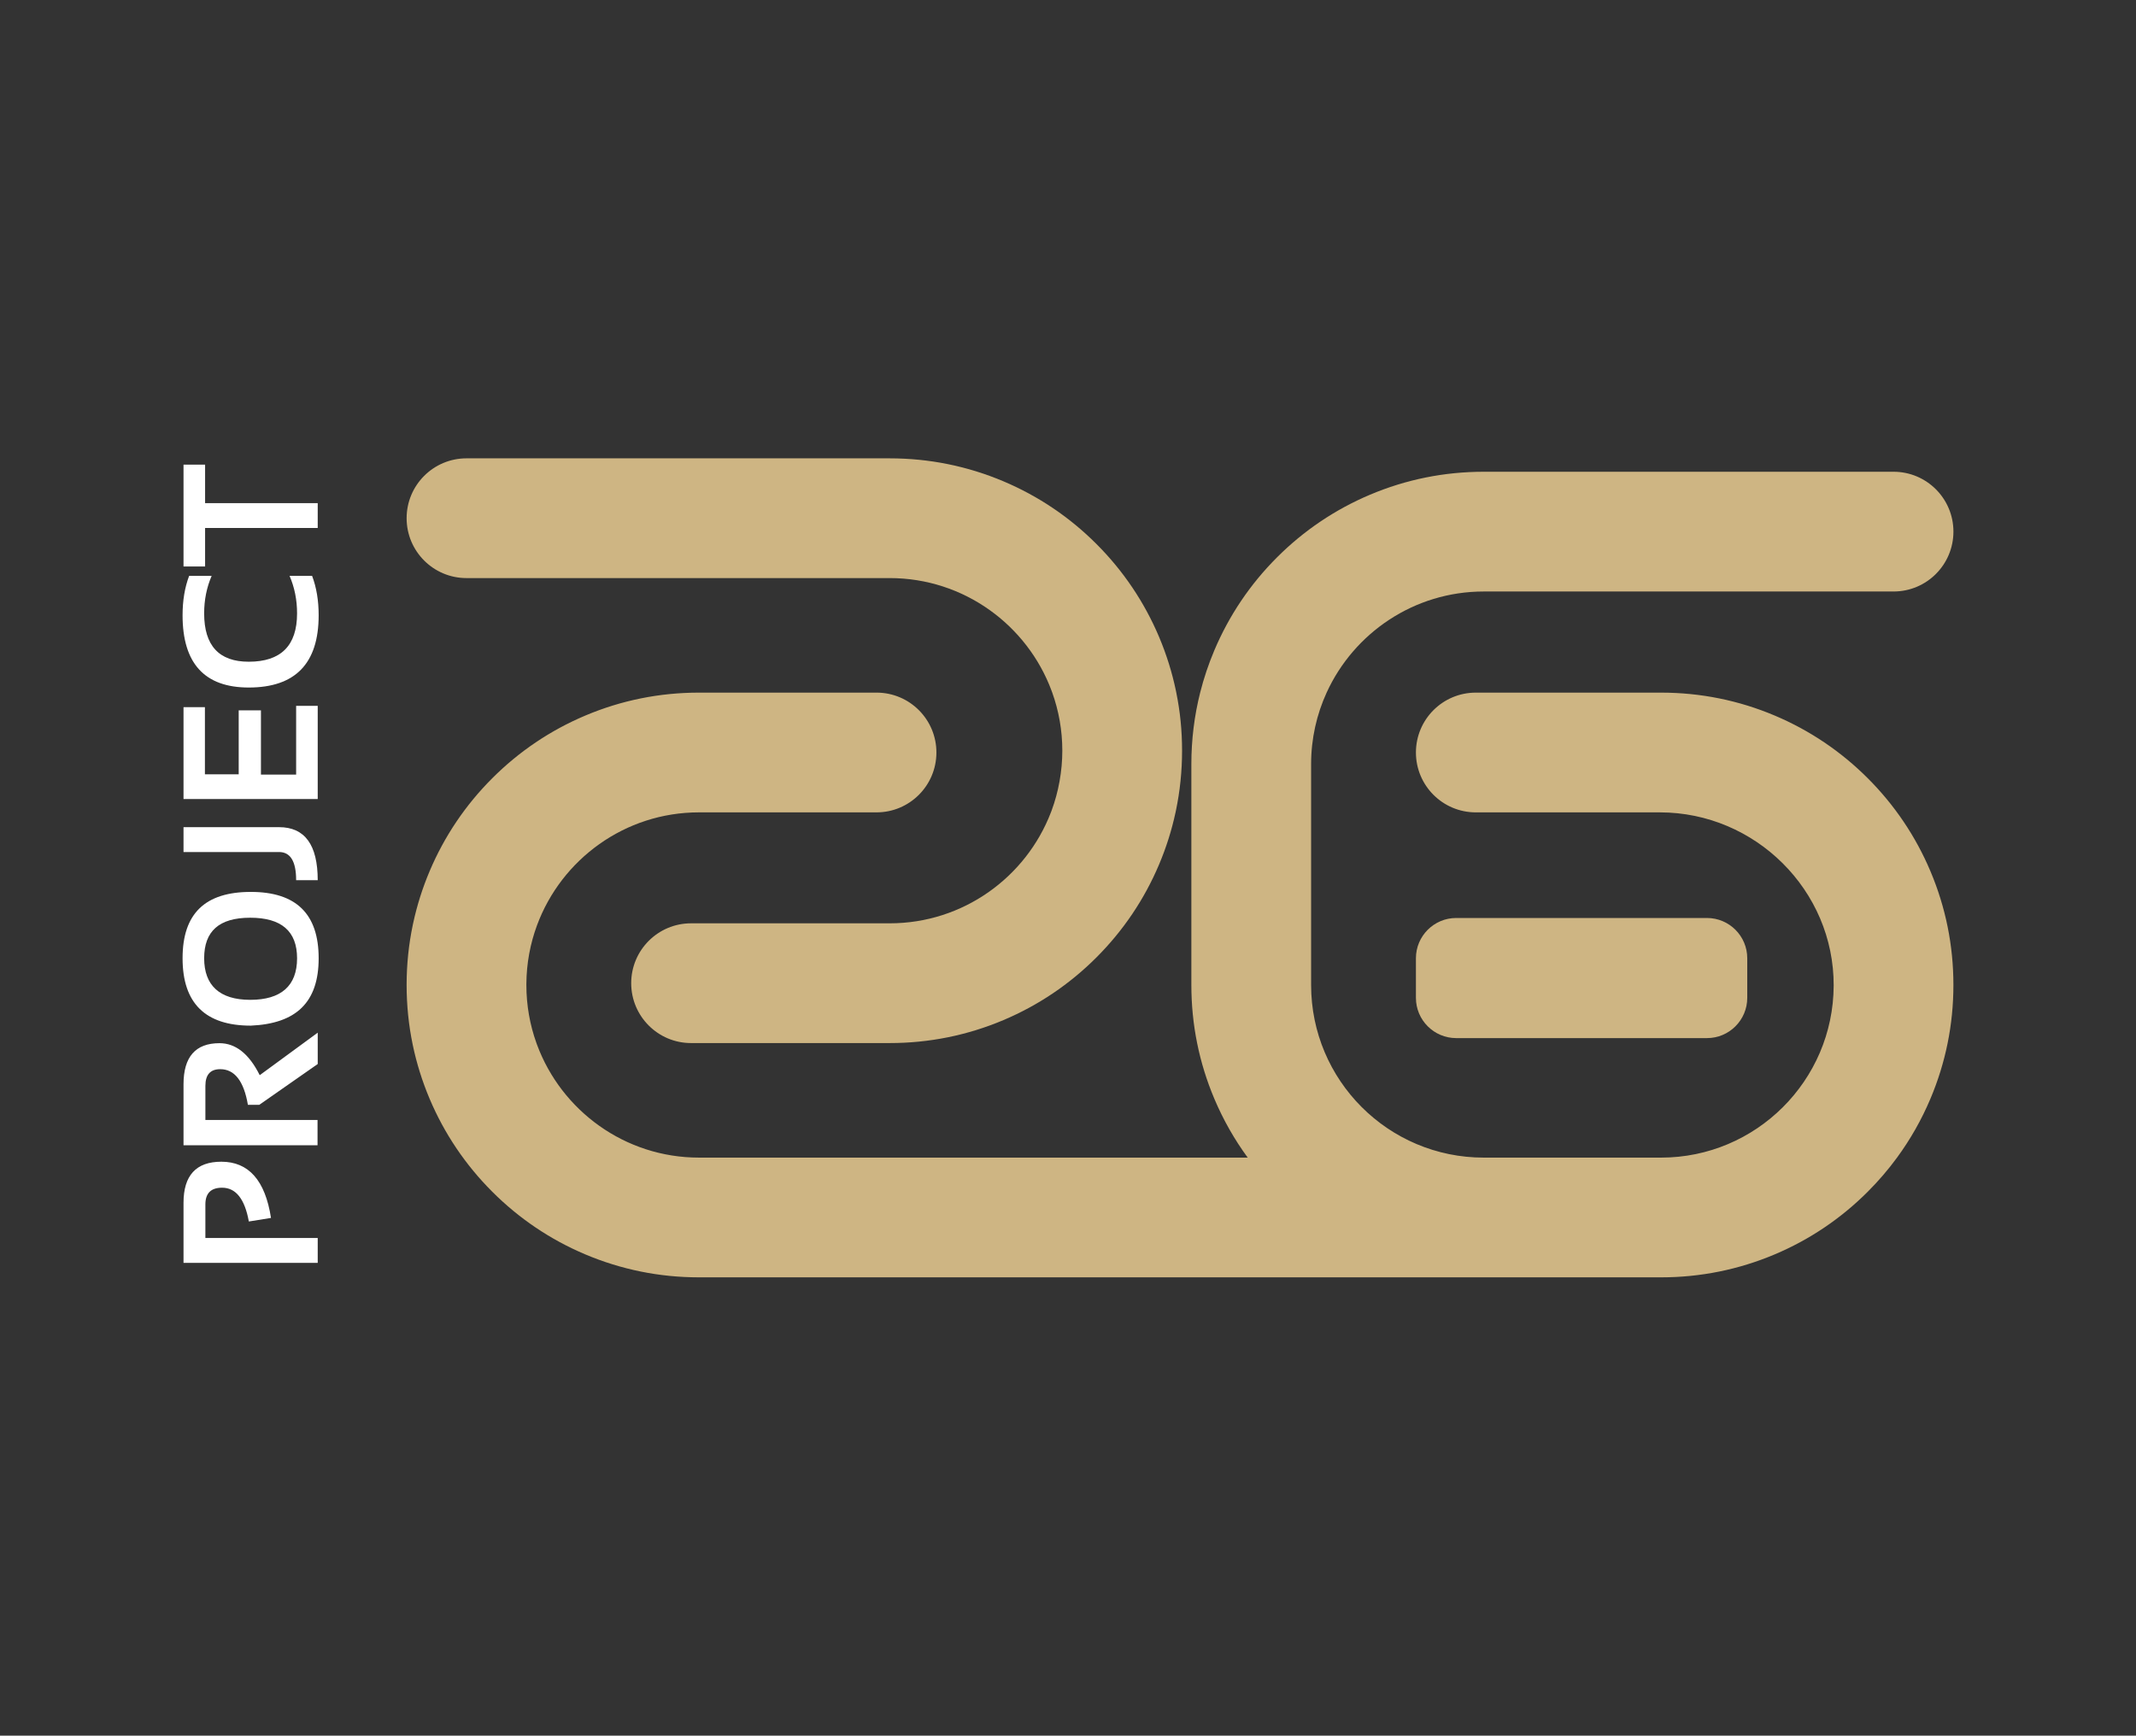 <?xml version="1.0" encoding="UTF-8"?> <svg xmlns="http://www.w3.org/2000/svg" id="_Слой_1" viewBox="0 0 5319.91 4323.24"><rect x="0" y="0" width="5319.91" height="4323.24" fill="#333333" stroke="none"/> <defs> <style>.cls-1{fill:#fff;}.cls-2{fill:#ceb583;}</style> </defs> <g> <path class="cls-2" d="M1161.86,1439.87h1053.96c184.68,0,342.54,117.04,403.29,280.84,.55,1.49,1.1,2.98,1.63,4.47,16.23,45.22,25.05,93.92,25.05,144.66s-9.43,102.65-26.68,149.13c-.55,1.49-1.12,2.98-1.7,4.47-61.93,161.45-218.59,276.35-401.59,276.35h-494.63c-82.36,0-149.13,66.77-149.13,149.13,0,41.19,16.69,78.47,43.68,105.45,26.98,26.99,64.26,43.68,105.45,43.68h494.63c98.25,0,193.63-19.27,283.51-57.28,86.73-36.69,164.59-89.18,231.42-156,66.82-66.84,119.32-144.7,156-231.43,17.84-42.17,31.54-85.56,41.06-129.89,.34-1.49,.66-2.98,.97-4.47,10.16-48.71,15.27-98.54,15.27-149.13s-4.8-97.38-14.36-144.66c-.3-1.49-.6-2.98-.91-4.47-9.56-45.89-23.59-90.78-42.02-134.38-36.69-86.73-89.18-164.59-156-231.42-66.83-66.84-144.69-119.32-231.42-156-89.88-38.01-185.26-57.3-283.51-57.3H1161.86c-82.36,0-149.13,66.77-149.13,149.13,0,41.17,16.69,78.46,43.68,105.45,26.98,26.99,64.26,43.68,105.45,43.68Z"></path> <path class="cls-2" d="M4651.89,1938.47c-66.82-66.82-144.68-119.32-231.42-156-89.88-38.01-185.26-57.28-283.51-57.28h-461.33c-82.36,0-149.13,66.77-149.13,149.13h0c0,82.36,66.77,149.13,149.13,149.13h458.52c237.46,0,433.75,194.29,432.78,431.75-.97,236.27-193.48,428.18-429.97,428.18h-441.56c-237.46,0-429.96-192.5-429.96-429.96v-550.15c0-63.48,13.82-123.79,38.64-178.08,67.81-148.47,217.71-251.88,391.32-251.88h1020.66c82.36,0,149.13-66.77,149.13-149.13,0-41.17-16.69-78.46-43.68-105.45-26.99-26.99-64.28-43.68-105.45-43.68h-1020.66c-98.25,0-193.63,19.27-283.5,57.28-86.73,36.69-164.61,89.18-231.43,156-66.82,66.84-119.32,144.7-156,231.43-14.54,34.37-26.34,69.57-35.36,105.42-14.57,57.85-21.92,117.41-21.92,178.08v550.14c0,98.25,19.27,193.63,57.28,283.51,22.07,52.2,49.87,101.17,83.08,146.46H1740.96c-184.68,0-342.54-117.04-403.29-280.84-.55-1.49-1.1-2.98-1.63-4.47-16.23-45.22-25.05-93.92-25.05-144.66,0-.75,0-1.49,.01-2.24,.25-51.6,9.65-101.08,26.66-146.89,60.76-163.8,218.61-280.83,403.29-280.83h442.14c82,0,148.61-66.2,149.13-148.19h0c.52-82.73-66.4-150.07-149.13-150.07h-442.14c-98.25,0-193.63,19.27-283.51,57.28-86.73,36.69-164.59,89.18-231.42,156-66.83,66.83-119.32,144.7-156,231.44-17.84,42.17-31.54,85.56-41.06,129.89-.34,1.49-.66,2.98-.97,4.47-10.01,47.99-15.12,97.07-15.27,146.89v2.24c0,50.58,5.12,100.42,15.27,149.13,9.56,45.89,23.59,90.79,42.02,134.38,36.69,86.73,89.18,164.59,156,231.42,66.83,66.84,144.69,119.32,231.42,156,89.88,38.01,185.26,57.3,283.51,57.3h2395.99c98.25,0,193.63-19.28,283.51-57.3,86.73-36.69,164.59-89.16,231.42-156,26.62-26.62,50.96-54.98,72.93-84.96,33.21-45.29,61.01-94.26,83.08-146.46,38.01-89.88,57.3-185.26,57.3-283.51s-19.28-193.63-57.3-283.5c-36.69-86.73-89.16-164.61-156.01-231.44Z"></path> <path class="cls-2" d="M3626.81,2286.51h624.58c55.37,0,100.31,44.95,100.31,100.31v98.57c0,55.37-44.95,100.31-100.31,100.31h-624.58c-55.37,0-100.31-44.95-100.31-100.31v-98.57c0-55.37,44.95-100.31,100.31-100.31Z"></path> </g> <g> <path class="cls-1" d="M791.31,3145.57H457.06v-149.6c0-68.25,31.4-102.38,94.2-102.38,68.1,0,109.32,46.67,123.65,140.01l-55.16,8.88c-10.13-56.1-32.33-84.15-66.62-84.15-27.74,0-41.61,13.87-41.61,41.61v83.68h279.79v61.94Z"></path> <path class="cls-1" d="M790.85,2852.68H457.06v-151.93c0-68.25,29.84-102.38,89.52-102.38,40.36,0,73.79,26.57,100.28,79.71l144.45-105.89v78.07l-145.62,101.68h-28.28c-10.13-59.21-33.11-88.82-68.95-88.82-24.62,0-36.93,13.87-36.93,41.61v84.85h279.32v63.11Z"></path> <path class="cls-1" d="M624.65,2554.66c-113.29,0-169.93-55.94-169.93-167.83s56.65-165.26,169.93-165.26,169,55.09,169,165.26-56.33,162.84-169,167.83Zm115.24-167.83c0-67.32-38.88-100.98-116.64-100.98s-114.77,33.66-114.77,100.98,38.26,103.55,114.77,103.55,116.64-34.51,116.64-103.55Z"></path> <path class="cls-1" d="M457.06,2060.29h237.95c64.2,0,96.3,44.02,96.3,132.06h-53.76c0-46.75-14.18-70.12-42.54-70.12h-237.95v-61.94Z"></path> <path class="cls-1" d="M457.06,1761.34h53.29v167.36h84.15v-159.41h55.4v160.11h87.65v-171.33h53.76v232.11H457.06v-228.83Z"></path> <path class="cls-1" d="M777.29,1434.33c10.91,28.83,16.36,61.55,16.36,98.17,0,119.99-58.05,179.98-174.14,179.98-109.86,0-164.79-59.99-164.79-179.98,0-36.62,5.46-69.34,16.36-98.17h56.1c-12.47,28.83-18.7,60-18.7,93.5,0,80.25,37.01,120.38,111.03,120.38,80.25,0,120.38-40.12,120.38-120.38,0-33.5-6.23-64.67-18.7-93.5h56.1Z"></path> <path class="cls-1" d="M457.06,1157.34h53.76v95.83h280.49v61.94H510.82v95.83h-53.76v-253.61Z"></path> </g> </svg> 